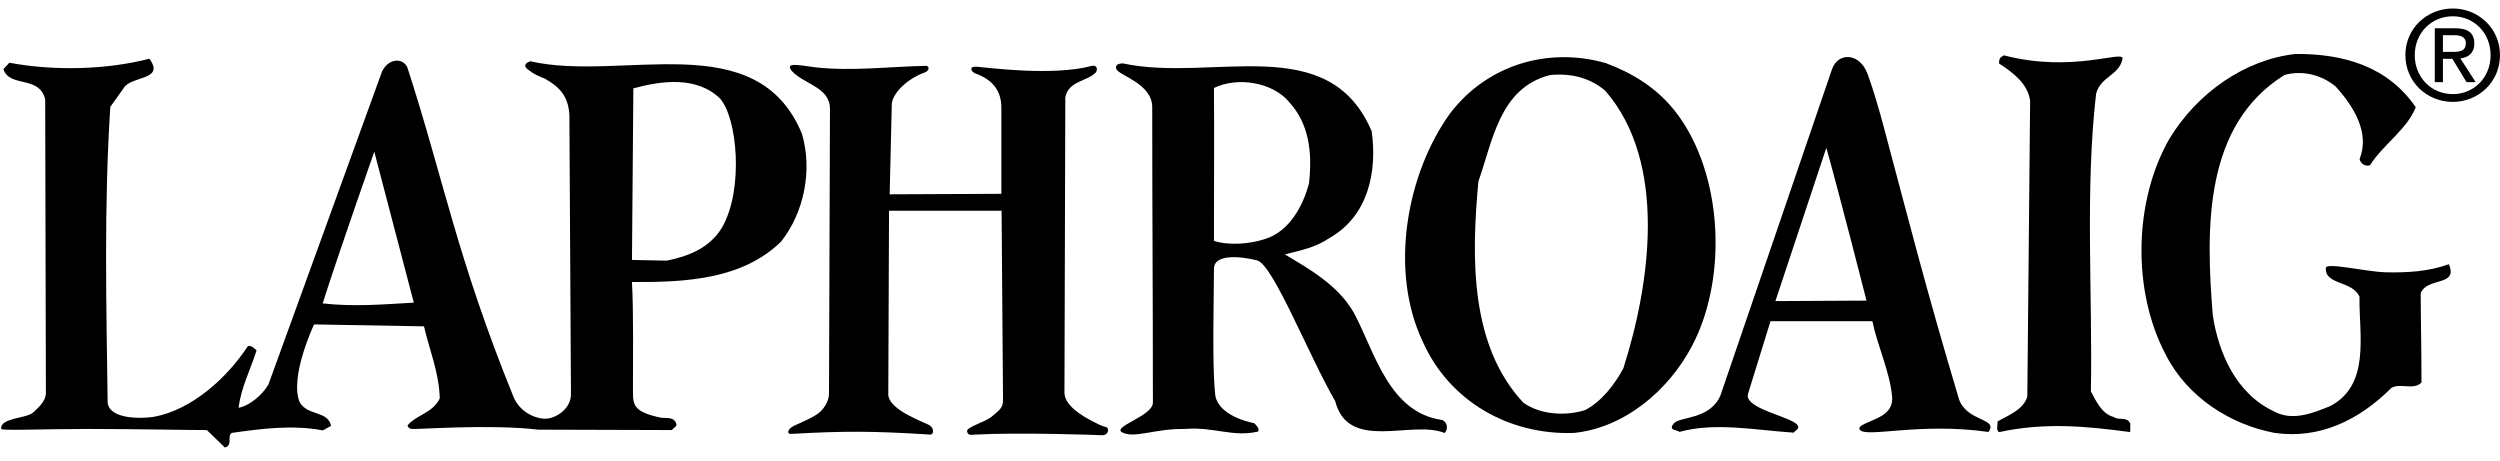 <svg height="461" viewBox="-.142 0 303.39 53.88" width="2500" xmlns="http://www.w3.org/2000/svg"><path d="m293.022 11.979c-1.046 2.695-4.004 4.568-5.548 7.038-.645.204-1.135-.234-1.27-.736 1.269-3.187-.672-6.361-2.913-8.827-1.689-1.385-3.962-1.995-6.184-1.393-9.737 6.038-9.597 18.385-8.715 29.175.704 4.578 2.828 9.54 7.5 11.69 2.192 1.18 4.706.154 6.72-.667 4.967-2.553 3.506-8.716 3.584-13.281-.82-1.94-4.179-1.431-4.078-3.425-.28-.86 4.76.386 7.214.456 2.647.073 5.288-.097 7.71-.98 1.165 2.733-2.597 1.524-3.417 3.509 0 2.754.096 7.034.096 10.847-.944.982-2.568.025-3.65.649-3.923 3.927-8.743 6.27-14.224 5.46-5.333-1.021-10.555-4.323-13.176-9.506-4.074-7.707-3.885-18.62.457-26.179 3.381-5.578 9.16-9.615 15.31-10.293 5.778-.041 11.175 1.48 14.584 6.463zm-35.58-5.899c-.392 2.062-2.678 2.152-3.214 4.282-1.348 11.752-.417 24.191-.627 36.104.624 1.154 1.308 2.735 2.8 3.117.565.438 1.644-.113 1.985.82l-.019.999c-5.554-.74-10.397-1.182-15.912.006-.422-.292-.126-.858-.19-1.286 1.297-.764 3.09-1.373 3.62-3.006l.342-35.956c-.32-2.074-2.08-3.39-3.774-4.49.011-.57.083-.711.589-.989 8.298 2.182 14.54-.671 14.4.399zm-125.125.891c.595-.178.831.357.518.801-1.112 1.102-3.31 1.019-3.696 3.004 0 0-.103 33.962-.103 35.85s3.248 3.373 3.77 3.649c.522.275.839.41 1.275.521.436.11.314 1.038-.517.99-.777-.044-10.154-.368-15.454-.073-.363.02-.775.145-.894-.392-.118-.534 2.226-1.12 3.045-1.837.82-.717 1.32-.973 1.32-1.975 0-1.003-.175-22.97-.175-22.97h-13.66s-.089 20.283-.089 22.266c0 1.982 4.61 3.443 5.093 3.832.482.388.429 1.098-.02 1.07-6.928-.444-10.495-.444-16.91-.082-.413.022-.414-.43.053-.778.5-.374 1.694-.715 3.05-1.546.874-.534 1.539-1.65 1.539-2.556 0-.907.117-34.566.117-34.566-.009-2.65-3.106-2.944-4.648-4.613-.94-1.188 1.31-.595 2.973-.417 4.456.478 9.186-.119 13.326-.19.343-.036.587.548-.245.844-1.606.536-3.687 2.175-3.902 3.723l-.26 11.022 13.555-.06v-10.465c0-2.02-1.03-3.404-3.241-4.175l-.282-.22s-.518-.642.58-.56c1.1.081 9.15 1.176 13.882-.097zm71.002 5.721c5.648 7.449 6.212 20.089 1.859 28.289-2.878 5.444-8.237 9.916-14.312 10.524-7.853.29-15.131-3.833-18.357-11.096-4.061-8.563-2.001-20.3 3.337-27.698 4.528-5.914 11.914-8.068 18.873-6.091 3.19 1.198 6.229 2.963 8.6 6.072zm-15.332-4.62c-6.162 1.533-6.992 8.083-8.716 12.905-.878 9.403-.991 19.961 5.45 26.853 2.044 1.462 5.039 1.658 7.478.915 2.017-1.035 3.621-3.147 4.654-5.055 3.247-10.147 5.43-24.95-2.191-33.718-1.83-1.53-4.03-2.14-6.675-1.9z"/><path d="m166.32 14.899c.696 5.007-.468 10.338-5.152 12.968-1.59 1.113-3.522 1.507-5.385 1.973 2.825 1.692 6.427 3.682 8.366 7.069 2.558 4.753 4.212 12.133 10.76 13.032.639.297.694 1.153.26 1.574-3.968-1.639-11.673 2.365-13.278-3.87-3.253-5.624-7.537-16.578-9.474-17.077s-5.238-.832-5.238 1.016c0 3.395-.235 11.507.13 14.983 0 1.605 1.593 3.088 4.76 3.76.281.29.634.58.482 1.007-3.08.731-5.366-.603-8.938-.309-3.62-.063-6.243 1.25-7.669.357-.892-.713 3.825-1.962 3.825-3.555 0-13.567-.08-22.561-.08-35.86 0-2.856-4.06-3.854-4.347-4.603-.29-.75.795-.699.795-.699 10.878 2.33 24.975-4.059 30.182 8.234zm-19.14-5.253c.04 5.924 0 11.015 0 18.55 1.773.601 4.415.36 6.065-.183 3.083-.874 4.782-4.126 5.471-6.825.424-3.775-.015-7.207-2.397-9.818-2.025-2.46-6.332-3.101-9.14-1.724zm79.312-1.728c.7 1.873 1.462 4.547 1.984 6.498 2.985 11.185 5.028 19.31 9.131 33.042 1.01 2.735 4.808 2.238 3.564 3.928-8.38-1.193-14.895.765-15.62-.273-.363-.519 1.265-.933 2.364-1.514 1.104-.585 1.682-1.338 1.558-2.556-.302-3.073-1.799-6.16-2.39-9.098h-12.365l-2.72 8.792c-.61 1.91 5.811 2.862 6.067 3.96.136.359-.364.492-.512.775-4.634-.295-9.52-1.298-13.894-.09-.28-.29-1.39-.12-.694-1.011.694-.892 4.38-.416 5.676-3.407l13.537-39.578c.745-2.14 3.36-2.02 4.314.532zm-4.998 8.982-6.18 18.608 11.056-.06s-3.264-12.812-4.876-18.548zm-124.321-1.714c1.315 4.448.26 9.567-2.513 13.086-4.72 4.627-11.617 4.96-18.11 4.918.2 3.423.12 9.572.12 13.436 0 1.605.26 2.363 3.388 3.032.641.082 1.6-.137 1.871.725.137.36-.365.493-.513.776l-14.674-.045h-1.517c-5.975-.713-14.981 0-15.428-.089-.445-.089-.48-.428-.48-.428 1.021-1.267 3.095-1.516 3.91-3.285-.087-3.141-1.251-5.873-1.915-8.74l-13.34-.233s-3.038 6.441-1.735 9.46c.97 1.658 3.408.987 3.802 2.85l-1.007.552c-3.698-.706-7.489-.203-11.066.307-.578.417.188 1.5-.816 1.769l-2.188-2.118c-2.498 0-8.758-.133-14.403-.134-5.644 0-10.568.234-10.554-.008-.147-1.374 3.031-1.225 3.887-2 .737-.668 1.536-1.42 1.536-2.362 0-.943-.085-35.644-.085-35.644-.733-2.938-4.329-1.361-5.073-3.657l.727-.772c5.476 1.023 11.829.85 16.99-.487 1.95 2.674-2.247 2.03-3.13 3.584l-1.61 2.255c-.782 12.045-.482 23.96-.325 35.88.179 1.964 3.79 2.007 5.59 1.743 4.651-.845 8.93-4.766 11.422-8.576.502-.133.78.3 1.061.518-.753 2.342-1.86 4.463-2.19 6.955 1.216-.193 2.808-1.45 3.617-2.792l13.794-38.003c.728-1.58 2.511-1.758 3.076-.516 4.402 13.562 5.976 22.955 12.872 39.959.792 1.953 2.794 2.734 3.983 2.676 1.188-.06 3.002-1.187 3.002-2.973 0-1.784-.192-33.896-.192-33.896-.134-2.37-1.296-3.447-2.991-4.404-.709-.298-1.19-.443-2.05-1.107-.86-.665.302-.993.302-.993 11.159 2.549 27.477-4.442 32.955 8.781zm-20.453-5.495-.168 20.823 4.226.084c2.579-.526 5.164-1.48 6.707-4.021 2.65-4.663 1.85-13.244-.227-15.63-2.805-2.761-7.096-2.195-10.538-1.256zm-31.44 7.685s-4.525 12.878-6.263 18.413c3.917.425 7.133.124 11.06-.092-1.537-5.877-4.797-18.321-4.797-18.321zm246.488-11.724c0-3.253 2.637-5.652 5.756-5.652 3.087 0 5.724 2.4 5.724 5.652 0 3.283-2.637 5.682-5.724 5.682-3.119 0-5.756-2.399-5.756-5.682zm5.756 4.737c2.563 0 4.584-2.008 4.584-4.737 0-2.684-2.021-4.708-4.584-4.708-2.595 0-4.619 2.024-4.619 4.708 0 2.729 2.024 4.737 4.619 4.737zm-1.2-1.454h-.989v-6.536h2.487c1.545 0 2.309.57 2.309 1.86 0 1.168-.736 1.678-1.694 1.798l1.86 2.878h-1.109l-1.724-2.833h-1.14zm1.184-3.673c.838 0 1.59-.06 1.59-1.064 0-.81-.736-.96-1.425-.96h-1.35v2.024z"/></svg>